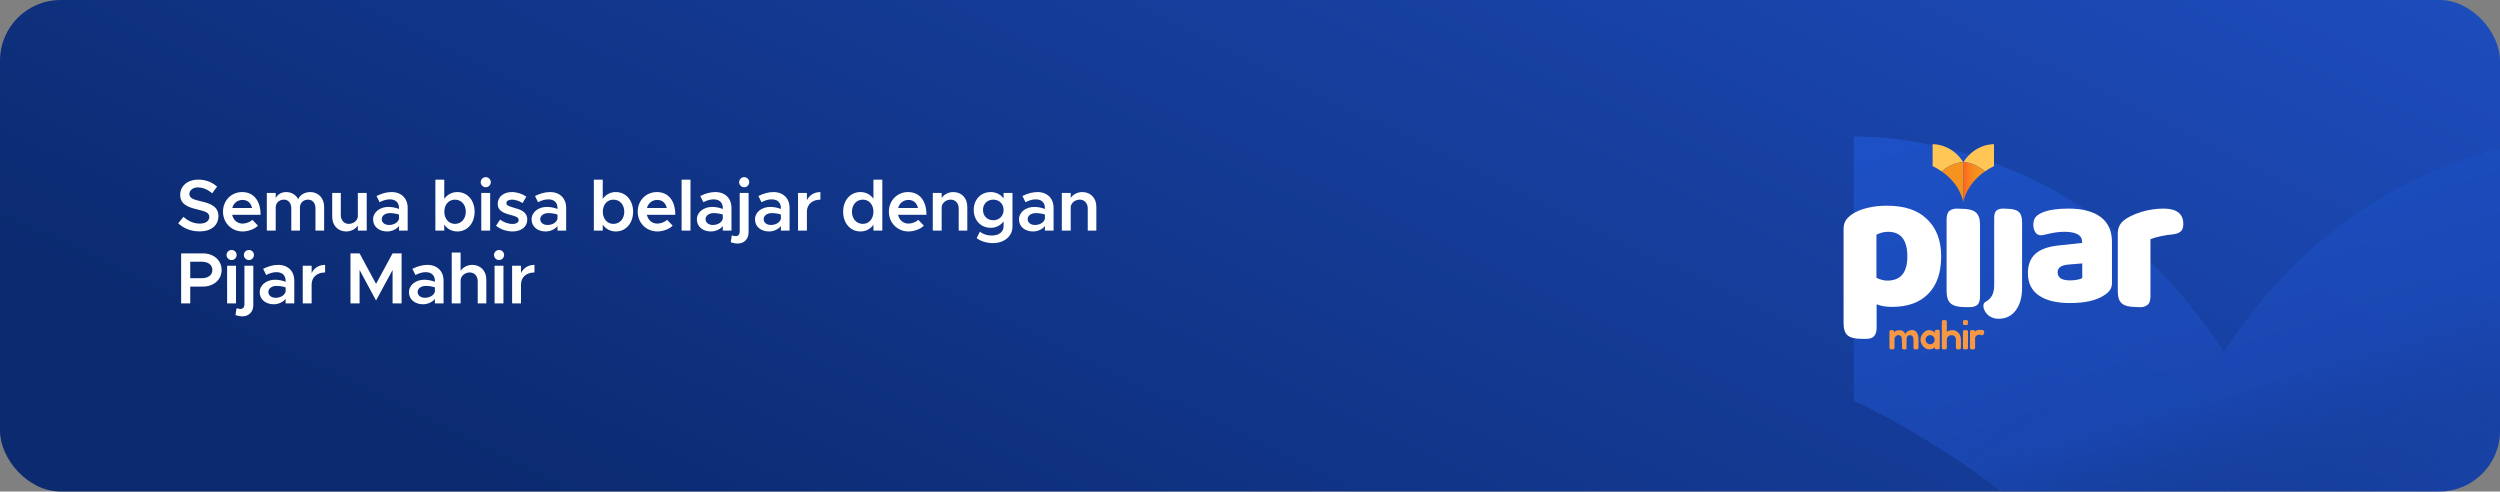 <svg width="824" height="162" viewBox="0 0 824 162" fill="none" xmlns="http://www.w3.org/2000/svg">
<rect x="0" y="0" width="824" height="162" fill="#808080" stroke="none"/>
<g clip-path="url(#clip0)">
<path d="M0 0H824V162H0V0Z" fill="url(#paint0_linear)"/>
<g opacity="0.8">
<path d="M611 45.027V132.033C623.609 138.111 635.734 145.151 647.268 153.09C693.089 113.96 733.492 116.724 733.492 116.724C685.212 41.431 611 45.027 611 45.027Z" fill="url(#paint1_linear)"/>
<path d="M647.403 153.069C723.642 205.966 733.398 275 733.398 275L733.492 116.608C733.492 116.608 693.168 113.853 647.419 153.069" fill="url(#paint2_linear)"/>
<path d="M819.089 153.069C742.85 205.966 733.094 275 733.094 275L733 116.608C733 116.608 773.324 113.853 819.073 153.069" fill="url(#paint3_linear)"/>
<path d="M855 45.027V132.033C842.391 138.111 830.266 145.151 818.732 153.09C772.911 113.96 732.508 116.724 732.508 116.724C780.819 41.431 855 45.027 855 45.027Z" fill="url(#paint4_linear)"/>
</g>
<path d="M65.8 76.264C69.736 76.264 71.992 74.176 71.992 71.224C71.992 68.224 69.688 67.12 66.256 66.352C63.64 65.752 62.416 65.272 62.416 63.928C62.416 62.776 63.544 61.768 65.2 61.768C66.832 61.768 68.488 62.464 69.928 63.712L71.56 61.504C69.904 60.088 67.936 59.2 65.32 59.2C61.84 59.2 59.392 61.312 59.392 64.192C59.392 67.288 61.768 68.272 65.176 69.064C67.816 69.688 68.992 70.144 68.992 71.512C68.992 72.688 67.936 73.696 65.896 73.696C63.736 73.696 61.984 72.832 60.472 71.464L58.744 73.6C60.568 75.304 62.968 76.264 65.8 76.264ZM79.959 73.696C78.183 73.696 76.887 72.496 76.527 70.792H85.887C85.887 66.208 83.655 63.304 79.815 63.304C76.287 63.304 73.503 66.04 73.503 69.76C73.503 73.576 76.431 76.288 79.983 76.288C81.783 76.288 83.943 75.52 85.023 74.368L83.175 72.448C82.479 73.168 81.111 73.696 79.959 73.696ZM79.935 65.896C81.687 65.896 82.743 67 83.079 68.56H76.551C76.983 66.928 78.303 65.896 79.935 65.896ZM102.297 63.304C100.449 63.304 98.889 64.216 98.289 65.656C97.521 64.192 96.081 63.304 94.329 63.304C92.769 63.304 91.497 64.072 90.873 65.272V63.592H87.945V76H90.873V68.392C90.873 66.88 92.001 65.8 93.585 65.8C95.025 65.8 96.009 66.952 96.009 68.584V76H98.865V68.392C98.865 66.88 99.969 65.8 101.577 65.8C102.993 65.8 103.977 66.952 103.977 68.584V76H106.833V68.104C106.833 65.296 104.889 63.304 102.297 63.304ZM117.945 63.592V71.44C117.753 72.76 116.481 73.792 114.945 73.792C113.409 73.792 112.329 72.592 112.329 70.912V63.592H109.497V71.488C109.497 74.296 111.393 76.288 114.105 76.288C115.737 76.288 117.177 75.496 117.945 74.344V76H120.873V63.592H117.945ZM129.043 63.304C127.483 63.304 125.851 63.736 124.099 64.6L125.107 66.64C126.163 66.112 127.291 65.704 128.467 65.704C130.723 65.704 131.515 67.096 131.515 68.536V68.872C130.387 68.44 129.163 68.2 128.035 68.2C125.251 68.2 122.971 69.88 122.971 72.328C122.971 74.728 124.963 76.288 127.603 76.288C129.043 76.288 130.603 75.664 131.515 74.512V76H134.371V68.536C134.371 65.392 132.331 63.304 129.043 63.304ZM128.251 74.152C126.859 74.152 125.827 73.408 125.827 72.232C125.827 71.056 127.003 70.24 128.467 70.24C129.571 70.24 130.603 70.408 131.515 70.72V72.112C131.179 73.432 129.667 74.152 128.251 74.152ZM150.747 63.304C148.899 63.304 147.411 64.144 146.427 65.56V59.224H143.499V76H146.427V74.032C147.411 75.448 148.899 76.288 150.747 76.288C154.035 76.288 156.435 73.6 156.435 69.784C156.435 65.992 154.035 63.304 150.747 63.304ZM149.955 73.792C147.891 73.792 146.451 72.112 146.451 69.784C146.451 67.456 147.891 65.8 149.955 65.8C152.043 65.8 153.531 67.456 153.531 69.784C153.531 72.112 152.043 73.792 149.955 73.792ZM160.115 61.72C161.027 61.72 161.771 60.928 161.771 60.04C161.771 59.152 161.027 58.384 160.115 58.384C159.179 58.384 158.435 59.152 158.435 60.04C158.435 60.928 159.179 61.72 160.115 61.72ZM158.627 76H161.555V63.592H158.627V76ZM168.919 76.288C171.823 76.288 173.791 74.752 173.791 72.376C173.791 69.784 171.535 69.064 169.447 68.488C167.551 67.936 166.903 67.696 166.903 66.904C166.903 66.208 167.695 65.8 168.727 65.8C169.807 65.8 171.079 66.184 172.255 66.928L173.479 64.792C172.135 63.904 170.431 63.304 168.727 63.304C165.967 63.304 164.047 64.888 164.047 67.216C164.071 69.424 165.775 70.192 168.463 70.888C169.879 71.272 170.959 71.584 170.959 72.544C170.959 73.312 170.143 73.816 168.967 73.816C167.407 73.816 166.015 73.24 164.815 72.376L163.495 74.416C164.983 75.616 167.023 76.288 168.919 76.288ZM181.279 63.304C179.719 63.304 178.087 63.736 176.335 64.6L177.343 66.64C178.399 66.112 179.527 65.704 180.703 65.704C182.959 65.704 183.751 67.096 183.751 68.536V68.872C182.623 68.44 181.399 68.2 180.271 68.2C177.487 68.2 175.207 69.88 175.207 72.328C175.207 74.728 177.199 76.288 179.839 76.288C181.279 76.288 182.839 75.664 183.751 74.512V76H186.607V68.536C186.607 65.392 184.567 63.304 181.279 63.304ZM180.487 74.152C179.095 74.152 178.063 73.408 178.063 72.232C178.063 71.056 179.239 70.24 180.703 70.24C181.807 70.24 182.839 70.408 183.751 70.72V72.112C183.415 73.432 181.903 74.152 180.487 74.152ZM202.982 63.304C201.134 63.304 199.646 64.144 198.662 65.56V59.224H195.734V76H198.662V74.032C199.646 75.448 201.134 76.288 202.982 76.288C206.27 76.288 208.67 73.6 208.67 69.784C208.67 65.992 206.27 63.304 202.982 63.304ZM202.19 73.792C200.126 73.792 198.686 72.112 198.686 69.784C198.686 67.456 200.126 65.8 202.19 65.8C204.278 65.8 205.766 67.456 205.766 69.784C205.766 72.112 204.278 73.792 202.19 73.792ZM216.647 73.696C214.871 73.696 213.575 72.496 213.215 70.792H222.575C222.575 66.208 220.343 63.304 216.503 63.304C212.975 63.304 210.191 66.04 210.191 69.76C210.191 73.576 213.119 76.288 216.671 76.288C218.471 76.288 220.631 75.52 221.711 74.368L219.863 72.448C219.167 73.168 217.799 73.696 216.647 73.696ZM216.623 65.896C218.375 65.896 219.431 67 219.767 68.56H213.239C213.671 66.928 214.991 65.896 216.623 65.896ZM224.657 76H227.585V59.224H224.657V76ZM235.765 63.304C234.205 63.304 232.573 63.736 230.821 64.6L231.829 66.64C232.885 66.112 234.013 65.704 235.189 65.704C237.445 65.704 238.237 67.096 238.237 68.536V68.872C237.109 68.44 235.885 68.2 234.757 68.2C231.973 68.2 229.693 69.88 229.693 72.328C229.693 74.728 231.685 76.288 234.325 76.288C235.765 76.288 237.325 75.664 238.237 74.512V76H241.093V68.536C241.093 65.392 239.053 63.304 235.765 63.304ZM234.973 74.152C233.581 74.152 232.549 73.408 232.549 72.232C232.549 71.056 233.725 70.24 235.189 70.24C236.293 70.24 237.325 70.408 238.237 70.72V72.112C237.901 73.432 236.389 74.152 234.973 74.152ZM245.295 61.72C246.207 61.72 246.951 60.928 246.951 60.04C246.951 59.152 246.207 58.384 245.295 58.384C244.359 58.384 243.615 59.152 243.615 60.04C243.615 60.928 244.359 61.72 245.295 61.72ZM243.159 80.272C245.271 80.272 246.735 78.76 246.735 76.6V63.592H243.807V76.384C243.807 77.224 243.303 77.824 242.583 77.824C242.127 77.824 241.551 77.728 241.215 77.584L240.855 79.816C241.407 80.08 242.367 80.272 243.159 80.272ZM254.915 63.304C253.355 63.304 251.723 63.736 249.971 64.6L250.979 66.64C252.035 66.112 253.163 65.704 254.339 65.704C256.595 65.704 257.387 67.096 257.387 68.536V68.872C256.259 68.44 255.035 68.2 253.907 68.2C251.123 68.2 248.843 69.88 248.843 72.328C248.843 74.728 250.835 76.288 253.475 76.288C254.915 76.288 256.475 75.664 257.387 74.512V76H260.243V68.536C260.243 65.392 258.203 63.304 254.915 63.304ZM254.123 74.152C252.731 74.152 251.699 73.408 251.699 72.232C251.699 71.056 252.875 70.24 254.339 70.24C255.443 70.24 256.475 70.408 257.387 70.72V72.112C257.051 73.432 255.539 74.152 254.123 74.152ZM265.958 65.992V63.592H263.03V76H265.958V69.736C265.958 67.384 267.734 65.8 270.398 65.8V63.304C268.358 63.304 266.75 64.336 265.958 65.992ZM287.884 59.224V65.512C286.9 64.12 285.412 63.304 283.588 63.304C280.3 63.304 277.9 65.992 277.9 69.784C277.9 73.6 280.3 76.288 283.588 76.288C285.412 76.288 286.9 75.472 287.884 74.08V76H290.812V59.224H287.884ZM284.38 73.792C282.292 73.792 280.804 72.112 280.804 69.784C280.804 67.456 282.292 65.8 284.38 65.8C286.444 65.8 287.884 67.456 287.884 69.784C287.884 72.112 286.444 73.792 284.38 73.792ZM299.436 73.696C297.66 73.696 296.364 72.496 296.004 70.792H305.364C305.364 66.208 303.132 63.304 299.292 63.304C295.764 63.304 292.98 66.04 292.98 69.76C292.98 73.576 295.908 76.288 299.46 76.288C301.26 76.288 303.42 75.52 304.5 74.368L302.652 72.448C301.956 73.168 300.588 73.696 299.436 73.696ZM299.412 65.896C301.164 65.896 302.22 67 302.556 68.56H296.028C296.46 66.928 297.78 65.896 299.412 65.896ZM314.214 63.304C312.582 63.304 311.142 64.096 310.374 65.248V63.592H307.446V76H310.374V68.152C310.566 66.832 311.838 65.8 313.374 65.8C314.91 65.8 315.99 67 315.99 68.68V76H318.822V68.104C318.822 65.296 316.926 63.304 314.214 63.304ZM330.785 63.592V65.44C329.897 64.12 328.289 63.304 326.537 63.304C323.321 63.304 320.945 65.728 320.945 69.184C320.945 72.64 323.321 75.088 326.537 75.088C328.313 75.088 329.801 74.296 330.785 72.976V74.584C330.785 76.456 329.249 77.632 326.801 77.632C325.337 77.632 323.849 77.128 322.985 76.336L321.905 78.472C323.129 79.432 325.097 80.128 327.233 80.128C331.025 80.128 333.713 77.872 333.713 74.68V63.592H330.785ZM327.377 72.592C325.409 72.592 323.993 71.176 323.993 69.184C323.993 67.216 325.409 65.8 327.377 65.8C329.369 65.8 330.785 67.216 330.785 69.184C330.785 71.176 329.369 72.592 327.377 72.592ZM341.934 63.304C340.374 63.304 338.742 63.736 336.99 64.6L337.998 66.64C339.054 66.112 340.182 65.704 341.358 65.704C343.614 65.704 344.406 67.096 344.406 68.536V68.872C343.278 68.44 342.054 68.2 340.926 68.2C338.142 68.2 335.862 69.88 335.862 72.328C335.862 74.728 337.854 76.288 340.494 76.288C341.934 76.288 343.494 75.664 344.406 74.512V76H347.262V68.536C347.262 65.392 345.222 63.304 341.934 63.304ZM341.142 74.152C339.75 74.152 338.718 73.408 338.718 72.232C338.718 71.056 339.894 70.24 341.358 70.24C342.462 70.24 343.494 70.408 344.406 70.72V72.112C344.07 73.432 342.558 74.152 341.142 74.152ZM356.744 63.304C355.113 63.304 353.673 64.096 352.905 65.248V63.592H349.976V76H352.905V68.152C353.097 66.832 354.368 65.8 355.905 65.8C357.441 65.8 358.52 67 358.52 68.68V76H361.352V68.104C361.352 65.296 359.457 63.304 356.744 63.304ZM59.704 100H62.704V94.456H66.88C70.408 94.456 73.048 92.2 73.048 88.984C73.048 85.768 70.408 83.512 66.88 83.512H59.704V100ZM62.704 91.696V86.272H66.544C68.584 86.272 70 87.304 70 88.984C70 90.664 68.584 91.696 66.544 91.696H62.704ZM76.343 85.72C77.255 85.72 77.999 84.928 77.999 84.04C77.999 83.152 77.255 82.384 76.343 82.384C75.407 82.384 74.663 83.152 74.663 84.04C74.663 84.928 75.407 85.72 76.343 85.72ZM74.855 100H77.783V87.592H74.855V100ZM82.051 85.72C82.963 85.72 83.707 84.928 83.707 84.04C83.707 83.152 82.963 82.384 82.051 82.384C81.115 82.384 80.371 83.152 80.371 84.04C80.371 84.928 81.115 85.72 82.051 85.72ZM79.915 104.272C82.027 104.272 83.491 102.76 83.491 100.6V87.592H80.563V100.384C80.563 101.224 80.059 101.824 79.339 101.824C78.883 101.824 78.307 101.728 77.971 101.584L77.611 103.816C78.163 104.08 79.123 104.272 79.915 104.272ZM91.671 87.304C90.111 87.304 88.479 87.736 86.727 88.6L87.735 90.64C88.791 90.112 89.919 89.704 91.095 89.704C93.351 89.704 94.143 91.096 94.143 92.536V92.872C93.015 92.44 91.791 92.2 90.663 92.2C87.879 92.2 85.599 93.88 85.599 96.328C85.599 98.728 87.591 100.288 90.231 100.288C91.671 100.288 93.231 99.664 94.143 98.512V100H96.999V92.536C96.999 89.392 94.959 87.304 91.671 87.304ZM90.879 98.152C89.487 98.152 88.455 97.408 88.455 96.232C88.455 95.056 89.631 94.24 91.095 94.24C92.199 94.24 93.231 94.408 94.143 94.72V96.112C93.807 97.432 92.295 98.152 90.879 98.152ZM102.714 89.992V87.592H99.786V100H102.714V93.736C102.714 91.384 104.49 89.8 107.154 89.8V87.304C105.114 87.304 103.506 88.336 102.714 89.992ZM115.52 100H118.52V88.984L123.944 99.04L129.392 88.984V100H132.368V83.512H129.392L123.944 93.568L118.52 83.512H115.52V100ZM140.871 87.304C139.311 87.304 137.679 87.736 135.927 88.6L136.935 90.64C137.991 90.112 139.119 89.704 140.295 89.704C142.551 89.704 143.343 91.096 143.343 92.536V92.872C142.215 92.44 140.991 92.2 139.863 92.2C137.079 92.2 134.799 93.88 134.799 96.328C134.799 98.728 136.791 100.288 139.431 100.288C140.871 100.288 142.431 99.664 143.343 98.512V100H146.199V92.536C146.199 89.392 144.159 87.304 140.871 87.304ZM140.079 98.152C138.687 98.152 137.655 97.408 137.655 96.232C137.655 95.056 138.831 94.24 140.295 94.24C141.399 94.24 142.431 94.408 143.343 94.72V96.112C143.007 97.432 141.495 98.152 140.079 98.152ZM155.681 87.304C154.025 87.304 152.561 88.096 151.817 89.296V83.224H148.889V100H151.817V92.488C151.817 91 153.185 89.8 154.841 89.8C156.377 89.8 157.457 91 157.457 92.68V100H160.289V92.104C160.289 89.296 158.393 87.304 155.681 87.304ZM164.5 85.72C165.412 85.72 166.156 84.928 166.156 84.04C166.156 83.152 165.412 82.384 164.5 82.384C163.564 82.384 162.82 83.152 162.82 84.04C162.82 84.928 163.564 85.72 164.5 85.72ZM163.012 100H165.94V87.592H163.012V100ZM171.72 89.992V87.592H168.792V100H171.72V93.736C171.72 91.384 173.496 89.8 176.16 89.8V87.304C174.12 87.304 172.512 88.336 171.72 89.992Z" fill="white"/>
<path d="M639.811 84.541C639.811 89.84 638.401 93.932 635.582 96.819C632.762 99.705 628.789 101.148 623.662 101.148C621.655 101.148 619.946 100.868 618.536 100.307V108.062C618.536 110.561 617.361 111.767 615.012 111.681H613.602C611.423 111.681 609.885 111.304 608.988 110.55C608.091 109.796 607.642 108.45 607.643 106.511V75.494C607.643 74.417 607.856 73.512 608.283 72.78C608.71 72.048 609.415 71.337 610.398 70.647C611.722 69.743 613.378 69.043 615.364 68.547C617.516 68.033 619.721 67.783 621.933 67.804C627.529 67.804 631.801 69.161 634.749 71.875C638.123 74.848 639.811 79.07 639.811 84.541ZM622.317 76.399C620.976 76.403 619.657 76.736 618.472 77.369V91.584C619.796 92.188 620.993 92.489 622.061 92.489C626.461 92.489 628.661 89.84 628.661 84.541C628.661 79.113 626.546 76.398 622.317 76.399H622.317Z" fill="white"/>
<path d="M651.612 100.572C650.943 101.051 650.111 101.269 649.117 101.225H647.692C645.489 101.225 643.923 100.833 642.994 100.049C642.066 99.265 641.601 97.915 641.601 95.998V72.409C641.601 70.928 641.925 69.948 642.573 69.469C643.221 68.99 644.064 68.75 645.1 68.75L646.526 68.815C648.729 68.815 650.295 69.207 651.223 69.991C652.152 70.775 652.616 72.126 652.617 74.043V97.631C652.617 99.112 652.282 100.093 651.612 100.572Z" fill="white"/>
<path d="M654.312 99.56L655.015 99.124C656.529 98.106 657.286 96.415 657.286 94.052V71.804C657.286 70.568 657.556 69.75 658.097 69.35C658.638 68.95 659.341 68.75 660.206 68.75L661.395 68.805C663.234 68.805 664.541 69.132 665.316 69.786C666.091 70.44 666.478 71.567 666.479 73.167V94.925C666.479 97.978 665.785 100.432 664.397 102.286C663.009 104.141 661.126 105.068 658.747 105.067C657.739 105.087 656.747 104.823 655.881 104.304C655.062 103.807 654.419 103.063 654.042 102.177C653.841 101.77 653.731 101.323 653.718 100.869C653.717 100.287 653.915 99.851 654.312 99.56Z" fill="white"/>
<path d="M696.106 79.77V93.259C696.129 94.104 695.889 94.936 695.42 95.638C694.962 96.3 694.215 96.932 693.18 97.534C690.633 99.1 686.99 99.883 682.253 99.883C677.834 99.883 674.42 99.05 672.012 97.384C669.604 95.718 668.4 93.279 668.399 90.067C668.399 87.297 669.215 85.17 670.847 83.684C672.479 82.199 675.007 81.275 678.431 80.914L686.253 80.071V79.65C686.253 77.482 684.283 76.398 680.342 76.398C678.63 76.398 676.659 76.679 674.43 77.241C673.634 77.442 673.057 77.542 672.698 77.542C672.331 77.554 671.966 77.469 671.641 77.295C671.316 77.121 671.042 76.863 670.847 76.548C670.409 75.886 670.19 75.073 670.19 74.109C670.19 73.066 670.419 72.243 670.877 71.641C671.335 71.038 672.121 70.496 673.236 70.015C675.306 69.172 678.152 68.75 681.775 68.75C686.393 68.75 689.936 69.683 692.404 71.55C694.872 73.417 696.106 76.157 696.106 79.77ZM686.313 91.633V86.816L682.014 87.177C679.466 87.337 678.192 88.18 678.192 89.706C678.192 91.513 679.545 92.416 682.252 92.416C683.043 92.416 683.832 92.346 684.611 92.205C685.387 92.064 685.955 91.874 686.313 91.633Z" fill="white"/>
<path d="M707.713 100.575C706.986 101.068 706.117 101.303 705.243 101.246L703.977 101.182C701.825 101.182 700.295 100.799 699.387 100.033C698.479 99.267 698.026 97.947 698.026 96.074V76.922C698.026 75.219 698.638 73.836 699.862 72.772C701.086 71.708 703.07 70.729 705.813 69.835C708.156 69.134 710.586 68.768 713.03 68.75C717.42 68.75 719.615 70.431 719.615 73.794C719.615 74.304 719.594 74.602 719.552 74.687C719.383 76.177 718.243 77.028 716.133 77.241C714.76 77.372 713.397 77.586 712.049 77.88C710.678 78.178 709.591 78.497 708.789 78.837V97.67C708.789 99.118 708.43 100.086 707.713 100.575Z" fill="white"/>
<path d="M657.222 47.525V54.749C656.181 55.254 655.179 55.838 654.227 56.498C650.444 53.249 647.109 53.478 647.109 53.478C651.097 47.225 657.222 47.525 657.222 47.525Z" fill="#FFC555"/>
<path d="M654.227 56.498C647.923 60.879 647.118 66.596 647.118 66.596L647.109 53.478C647.109 53.478 650.444 53.249 654.227 56.498Z" fill="url(#paint5_linear)"/>
<path d="M636.995 47.525V54.749C638.037 55.254 639.038 55.838 639.99 56.498C643.773 53.249 647.109 53.478 647.109 53.478C643.121 47.225 636.995 47.525 636.995 47.525Z" fill="#FFC555"/>
<path d="M639.99 56.498C646.295 60.879 647.1 66.596 647.1 66.596L647.109 53.478C647.109 53.478 643.773 53.249 639.99 56.498Z" fill="#F6931E"/>
<path d="M622.759 109.609C622.755 109.472 622.761 109.336 622.779 109.2C622.797 109.119 622.826 109.04 622.865 108.966C622.945 108.841 623.162 108.778 623.516 108.778C623.625 108.769 623.734 108.781 623.838 108.814C623.941 108.848 624.038 108.901 624.121 108.972C624.264 109.138 624.346 109.349 624.353 109.569C624.412 109.435 624.498 109.316 624.605 109.219C624.713 109.122 624.84 109.049 624.978 109.006C625.339 108.873 625.722 108.81 626.106 108.818C626.38 108.809 626.653 108.852 626.91 108.945C627.148 109.051 627.363 109.204 627.541 109.394C627.758 109.616 627.925 109.88 628.033 110.171C628.083 109.911 628.216 109.673 628.411 109.495C628.65 109.261 628.932 109.077 629.242 108.952C629.539 108.837 629.853 108.773 630.172 108.765C630.871 108.765 631.407 109.039 631.779 109.589C632.151 110.138 632.338 110.935 632.339 111.98V114.325C632.348 114.51 632.33 114.695 632.285 114.874C632.268 114.927 632.238 114.976 632.199 115.015C632.16 115.055 632.112 115.084 632.059 115.102C631.877 115.151 631.69 115.173 631.501 115.169C631.313 115.176 631.125 115.153 630.944 115.102C630.893 115.087 630.848 115.059 630.811 115.022C630.773 114.984 630.746 114.938 630.731 114.888C630.687 114.699 630.669 114.505 630.678 114.312V111.967C630.678 111.494 630.578 111.125 630.379 110.862C630.278 110.731 630.148 110.626 629.999 110.558C629.849 110.489 629.686 110.457 629.522 110.466C628.892 110.466 628.529 110.81 628.432 111.498L628.393 114.325L628.406 114.687C628.406 114.892 628.352 115.024 628.246 115.082C628.064 115.153 627.869 115.183 627.675 115.169C627.491 115.178 627.306 115.155 627.13 115.102C627.083 115.086 627.041 115.058 627.008 115.02C626.975 114.983 626.953 114.937 626.944 114.888C626.919 114.697 626.906 114.504 626.904 114.312L626.851 111.967C626.842 111.431 626.747 111.047 626.565 110.815C626.384 110.583 626.093 110.467 625.695 110.466C625.523 110.461 625.352 110.496 625.194 110.566C625.036 110.637 624.897 110.743 624.785 110.875C624.538 111.183 624.413 111.572 624.433 111.967V114.338C624.442 114.519 624.424 114.699 624.38 114.874C624.362 114.927 624.333 114.975 624.293 115.015C624.254 115.054 624.207 115.084 624.154 115.102C623.778 115.192 623.387 115.192 623.011 115.102C622.958 115.088 622.91 115.059 622.873 115.019C622.835 114.979 622.809 114.929 622.799 114.874C622.766 114.693 622.753 114.509 622.759 114.325L622.759 109.609Z" fill="#F79844"/>
<path d="M638.821 108.67C638.889 108.665 638.956 108.674 639.02 108.696C639.084 108.718 639.143 108.752 639.193 108.798C639.246 108.843 639.287 108.9 639.315 108.964C639.342 109.028 639.355 109.097 639.353 109.166V114.324C639.357 114.461 639.35 114.598 639.333 114.733C639.314 114.815 639.285 114.894 639.247 114.968C639.22 115.021 639.136 115.066 638.994 115.102C638.807 115.145 638.615 115.163 638.423 115.155C637.9 115.155 637.639 114.968 637.639 114.593L637.652 114.459C637.351 114.914 636.744 115.142 635.832 115.142C635.343 115.136 634.868 114.979 634.47 114.693C634.028 114.39 633.665 113.983 633.414 113.507C633.145 113.042 633.003 112.513 633.002 111.974C633.001 111.436 633.14 110.906 633.407 110.439C633.665 109.962 634.031 109.553 634.477 109.247C634.87 108.957 635.344 108.797 635.832 108.791C636.204 108.791 636.572 108.876 636.908 109.039C637.223 109.179 637.495 109.404 637.692 109.689V109.193C637.69 109.136 637.7 109.078 637.721 109.024C637.741 108.97 637.772 108.921 637.811 108.879C637.892 108.793 638 108.739 638.117 108.724L638.821 108.67ZM634.869 112.703C635.004 112.933 635.193 113.127 635.42 113.266C635.646 113.41 635.91 113.485 636.178 113.48C636.371 113.482 636.563 113.443 636.741 113.367C636.919 113.291 637.08 113.179 637.214 113.038C637.355 112.901 637.466 112.737 637.542 112.554C637.617 112.372 637.655 112.177 637.652 111.979C637.656 111.78 637.618 111.582 637.543 111.398C637.468 111.214 637.356 111.047 637.214 110.908C637.078 110.766 636.915 110.653 636.734 110.577C636.554 110.501 636.36 110.463 636.164 110.466C635.967 110.465 635.771 110.504 635.589 110.58C635.407 110.656 635.241 110.767 635.101 110.908C634.962 111.048 634.851 111.216 634.776 111.399C634.701 111.583 634.662 111.781 634.663 111.979C634.664 112.235 634.736 112.486 634.869 112.703Z" fill="#F79844"/>
<path d="M640.017 106.313C640.013 106.179 640.02 106.044 640.037 105.911C640.056 105.823 640.085 105.738 640.123 105.657H640.111C640.173 105.586 640.257 105.539 640.35 105.522C640.516 105.491 640.685 105.478 640.854 105.482C641.019 105.478 641.183 105.492 641.345 105.522C641.433 105.541 641.512 105.588 641.571 105.657V105.67C641.61 105.744 641.639 105.823 641.658 105.904C641.675 106.044 641.682 106.185 641.678 106.326V109.354C641.923 109.164 642.206 109.029 642.508 108.959C642.852 108.86 643.207 108.808 643.564 108.805C644.06 108.802 644.545 108.947 644.959 109.22C645.39 109.503 645.738 109.896 645.969 110.359C646.213 110.864 646.336 111.419 646.328 111.98V114.338C646.337 114.519 646.319 114.699 646.275 114.874C646.261 114.927 646.235 114.976 646.198 115.016C646.16 115.055 646.114 115.085 646.062 115.102C645.876 115.151 645.683 115.174 645.491 115.169C645.302 115.178 645.112 115.151 644.933 115.089C644.883 115.069 644.838 115.038 644.801 114.999C644.764 114.96 644.737 114.912 644.72 114.861C644.676 114.681 644.658 114.496 644.667 114.311V111.967C644.684 111.567 644.543 111.177 644.275 110.882C644.144 110.744 643.986 110.636 643.811 110.564C643.636 110.493 643.448 110.459 643.259 110.466C642.876 110.464 642.503 110.594 642.203 110.835C642.059 110.936 641.938 111.066 641.848 111.217C641.757 111.368 641.7 111.537 641.678 111.712V114.338C641.687 114.519 641.669 114.699 641.625 114.874C641.611 114.927 641.585 114.976 641.548 115.016C641.51 115.055 641.464 115.085 641.412 115.102C641.226 115.151 641.033 115.174 640.841 115.169C640.653 115.176 640.464 115.153 640.283 115.102C640.233 115.082 640.188 115.052 640.151 115.012C640.114 114.973 640.087 114.926 640.07 114.874C640.026 114.695 640.008 114.51 640.017 114.325V106.313Z" fill="#F79844"/>
<path d="M647.271 107.103C647.217 107.089 647.168 107.06 647.128 107.02C647.089 106.98 647.06 106.93 647.045 106.876C646.998 106.692 646.98 106.502 646.992 106.313C646.983 106.123 647.003 105.933 647.052 105.75C647.069 105.7 647.098 105.654 647.136 105.617C647.175 105.579 647.221 105.552 647.272 105.536C647.454 105.488 647.642 105.47 647.83 105.482C648.018 105.478 648.206 105.501 648.388 105.549C648.438 105.569 648.483 105.6 648.52 105.639C648.556 105.678 648.584 105.726 648.6 105.777C648.645 105.957 648.663 106.142 648.653 106.326C648.666 106.516 648.648 106.706 648.6 106.889C648.585 106.94 648.558 106.986 648.521 107.023C648.484 107.06 648.438 107.088 648.388 107.103C648.019 107.175 647.64 107.175 647.272 107.103H647.271ZM646.992 109.622C646.983 109.433 647.003 109.243 647.052 109.059C647.069 109.009 647.098 108.963 647.136 108.926C647.175 108.889 647.221 108.861 647.272 108.845C647.454 108.797 647.642 108.779 647.83 108.792C648.149 108.792 648.363 108.827 648.474 108.899C648.533 108.943 648.579 109.003 648.608 109.071C648.638 109.139 648.648 109.213 648.64 109.287C648.654 109.407 648.659 109.528 648.653 109.649V114.338C648.665 114.523 648.647 114.709 648.6 114.888C648.585 114.938 648.557 114.984 648.52 115.021C648.483 115.059 648.438 115.086 648.388 115.102C648.012 115.191 647.621 115.191 647.245 115.102C647.192 115.088 647.144 115.059 647.106 115.019C647.068 114.979 647.043 114.928 647.032 114.874C647 114.693 646.986 114.509 646.992 114.325L646.992 109.622Z" fill="#F79844"/>
<path d="M649.317 114.312V109.609C649.307 109.42 649.328 109.23 649.377 109.046C649.394 108.996 649.423 108.95 649.461 108.913C649.5 108.876 649.546 108.848 649.597 108.832C649.779 108.784 649.967 108.766 650.155 108.779C650.456 108.779 650.664 108.814 650.779 108.886C650.894 108.957 650.952 109.096 650.952 109.301C651.032 109.122 651.233 108.98 651.556 108.872C651.92 108.759 652.299 108.705 652.679 108.712C653.003 108.7 653.327 108.746 653.636 108.846C653.748 108.876 653.847 108.944 653.915 109.04C653.975 109.157 654.003 109.289 653.994 109.422C653.997 109.69 653.925 109.955 653.788 110.185C653.651 110.418 653.503 110.534 653.343 110.534C653.233 110.53 653.124 110.503 653.025 110.453C652.799 110.354 652.553 110.308 652.307 110.319C651.967 110.317 651.639 110.447 651.39 110.681C651.267 110.784 651.167 110.913 651.098 111.058C651.029 111.204 650.993 111.364 650.992 111.525V114.339C650.996 114.48 650.989 114.621 650.972 114.761C650.953 114.842 650.924 114.921 650.885 114.995V114.982C650.823 115.052 650.738 115.1 650.646 115.116C650.482 115.159 650.312 115.177 650.142 115.17C649.832 115.17 649.621 115.136 649.511 115.069C649.451 115.026 649.402 114.969 649.368 114.902C649.335 114.836 649.317 114.762 649.318 114.688L649.317 114.312Z" fill="#F79844"/>
</g>
<defs>
<linearGradient id="paint0_linear" x1="814.721" y1="1.54025e-05" x2="627.655" y2="384.994" gradientUnits="userSpaceOnUse">
<stop stop-color="#1D4CBC"/>
<stop offset="1" stop-color="#0B2A70"/>
</linearGradient>
<linearGradient id="paint1_linear" x1="708.756" y1="18.793" x2="758.838" y2="173.289" gradientUnits="userSpaceOnUse">
<stop stop-color="#1E54CD"/>
<stop offset="0.697" stop-color="#1A48B4"/>
<stop offset="1" stop-color="#173D94" stop-opacity="0"/>
</linearGradient>
<linearGradient id="paint2_linear" x1="708.756" y1="18.793" x2="758.838" y2="173.289" gradientUnits="userSpaceOnUse">
<stop stop-color="#1E54CD"/>
<stop offset="0.697" stop-color="#1A48B4"/>
<stop offset="1" stop-color="#173D94" stop-opacity="0"/>
</linearGradient>
<linearGradient id="paint3_linear" x1="708.756" y1="18.793" x2="758.838" y2="173.289" gradientUnits="userSpaceOnUse">
<stop stop-color="#1E54CD"/>
<stop offset="0.697" stop-color="#1A48B4"/>
<stop offset="1" stop-color="#173D94" stop-opacity="0"/>
</linearGradient>
<linearGradient id="paint4_linear" x1="708.756" y1="18.793" x2="758.838" y2="173.289" gradientUnits="userSpaceOnUse">
<stop stop-color="#1E54CD"/>
<stop offset="0.697" stop-color="#1A48B4"/>
<stop offset="1" stop-color="#173D94" stop-opacity="0"/>
</linearGradient>
<linearGradient id="paint5_linear" x1="652.338" y1="60.035" x2="647.469" y2="60.035" gradientUnits="userSpaceOnUse">
<stop stop-color="#F6931E"/>
<stop offset="0.304" stop-color="#F78E1E"/>
<stop offset="0.552" stop-color="#F9831E"/>
<stop offset="0.779" stop-color="#FB7A1E"/>
<stop offset="0.994" stop-color="#FF681E"/>
</linearGradient>
<clipPath id="clip0">
<rect width="824" height="162" rx="20" fill="white"/>
</clipPath>
</defs>
</svg>
